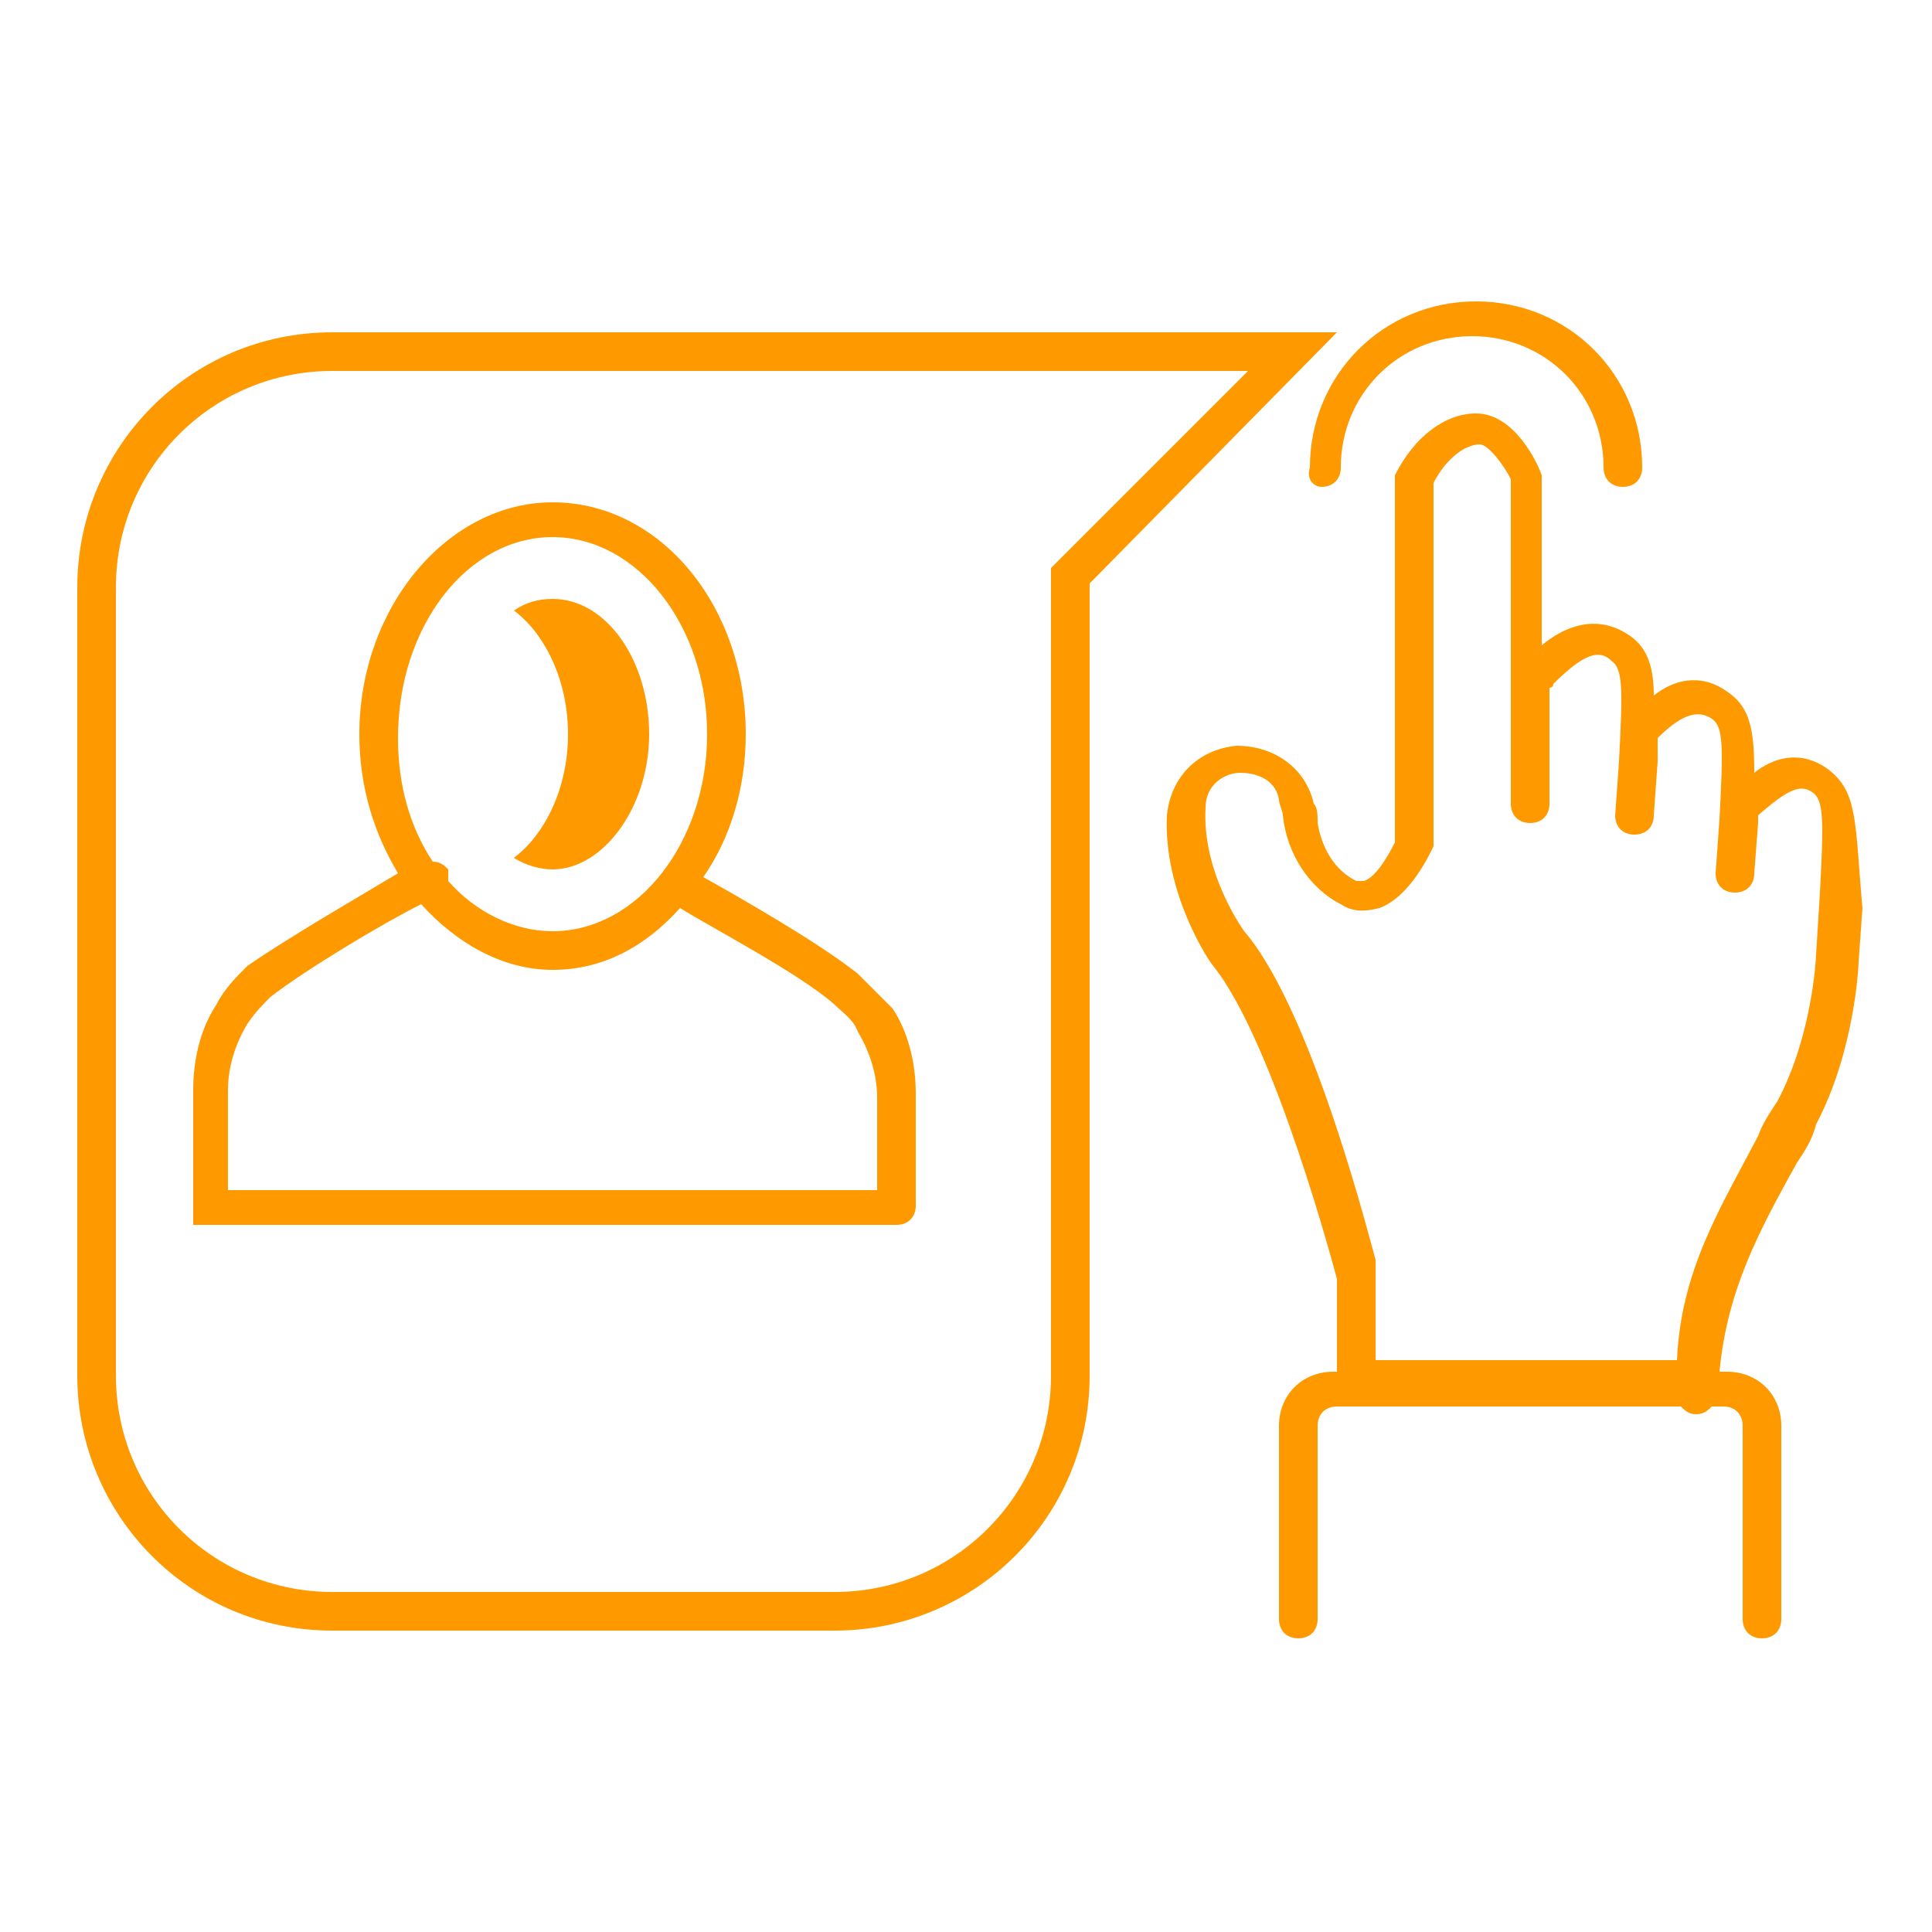 <svg enable-background="new 0 0 50 50" viewBox="0 0 50 50" xmlns="http://www.w3.org/2000/svg"><g fill="#f90"><path d="m22.2 25.2c-1-.8-3.1-2-4-2.5.7-1 1.1-2.3 1.1-3.7 0-3.3-2.2-6-5-6-2.7 0-5 2.7-5 6 0 1.4.4 2.6 1 3.6-1 .6-2.9 1.7-3.9 2.4-.3.3-.6.6-.8 1-.4.6-.6 1.4-.6 2.2v3.5h18.2c.3 0 .5-.2.5-.5v-2.9c0-.8-.2-1.6-.6-2.2-.3-.3-.6-.6-.9-.9zm-7.9-11.3c2.2 0 4 2.3 4 5.1s-1.8 5.1-4 5.1c-1 0-2-.5-2.7-1.3 0-.1 0-.2 0-.3-.1-.1-.2-.2-.4-.2-.6-.9-.9-2-.9-3.2 0-2.9 1.8-5.2 4-5.2zm-8.4 14.3c0-.6.2-1.2.5-1.7.2-.3.4-.5.6-.7.9-.7 2.9-1.9 3.9-2.4.9 1 2.1 1.7 3.4 1.7s2.4-.6 3.3-1.6c.8.5 3.1 1.7 4 2.5.2.2.5.4.6.7.3.5.5 1.1.5 1.7v2.4h-16.8z"/><path d="m13.3 22.2c.3.2.7.3 1 .3 1.3 0 2.5-1.6 2.5-3.5s-1.1-3.5-2.5-3.5c-.4 0-.7.1-1 .3.8.6 1.4 1.8 1.4 3.2s-.6 2.6-1.4 3.2z"/><path d="m34.2 12.6c.3 0 .5-.2.5-.5 0-1.9 1.5-3.4 3.4-3.4s3.4 1.5 3.4 3.4c0 .3.2.5.5.5s.5-.2.5-.5c0-2.4-1.9-4.3-4.3-4.3s-4.3 1.9-4.3 4.3c-.1.3.1.5.3.5z"/><path d="m47.3 19.9c-.7-.5-1.4-.3-1.9.1 0-1.1-.1-1.7-.7-2.1-.7-.5-1.4-.3-1.9.1 0-.8-.2-1.3-.7-1.6-.8-.5-1.6-.2-2.2.3v-4.2-.2c-.1-.3-.7-1.6-1.7-1.6-.8 0-1.6.6-2.1 1.6v9.5c-.2.4-.5.9-.8 1-.1 0-.1 0-.2 0-.6-.3-.9-.9-1-1.5 0-.2 0-.4-.1-.5-.2-.9-1-1.5-2-1.5-1 .1-1.7.8-1.8 1.8-.1 2 1.1 3.8 1.2 3.9 1.6 2 3.2 8.1 3.2 8.1v2.4h-.1c-.8 0-1.4.6-1.4 1.4v5c0 .3.2.5.5.5s.5-.2.5-.5v-5c0-.3.2-.5.5-.5h8.9c.1.1.2.2.4.2s.3-.1.4-.2h.3c.3 0 .5.2.5.5v5c0 .3.2.5.5.5s.5-.2.5-.5v-5c0-.8-.6-1.4-1.4-1.4h-.2c.2-2.1 1-3.6 2-5.4.2-.3.4-.6.5-1 1-1.9 1.1-4.1 1.1-4.2l.1-1.4c-.2-2.2-.1-3-.9-3.6zm-1.3 8.6c-.2.3-.4.6-.5.9-1 1.9-2 3.5-2.1 5.8h-7.8v-2.6c-.1-.3-1.6-6.4-3.4-8.5 0 0-1.1-1.5-1-3.2 0-.6.5-.9.9-.9.3 0 .9.1 1 .7 0 .1.1.3.1.4.1 1 .7 1.9 1.5 2.3.3.2.6.2 1 .1.8-.3 1.3-1.4 1.4-1.6v-9.4c.3-.6.8-1 1.2-1 .2 0 .6.5.8.9v8.4c0 .3.2.5.5.5s.5-.2.5-.5v-3s.1 0 .1-.1c.8-.8 1.2-.9 1.5-.6.3.2.3.7.2 2.6l-.1 1.4c0 .3.2.5.5.5.3 0 .5-.2.5-.5l.1-1.4c0-.2 0-.4 0-.6.7-.7 1.1-.7 1.4-.5s.3.7.2 2.6l-.1 1.4c0 .3.2.5.5.5.3 0 .5-.2.5-.5l.1-1.3c0-.1 0-.1 0-.2.8-.7 1.1-.8 1.4-.6s.3.7.2 2.6l-.1 1.6c0 .1-.1 2.1-1 3.8z"/><path d="m8.6 8.6c-3.7 0-6.6 3-6.6 6.6v20.4c0 3.6 2.9 6.6 6.6 6.6h13c3.6 0 6.6-2.9 6.6-6.6v-20.5l6.4-6.5zm18.6 6.1v20.9c0 3.1-2.5 5.6-5.6 5.6h-13c-3.1 0-5.6-2.5-5.6-5.6v-20.4c0-3.1 2.5-5.6 5.6-5.6h23.7z"/></g></svg>